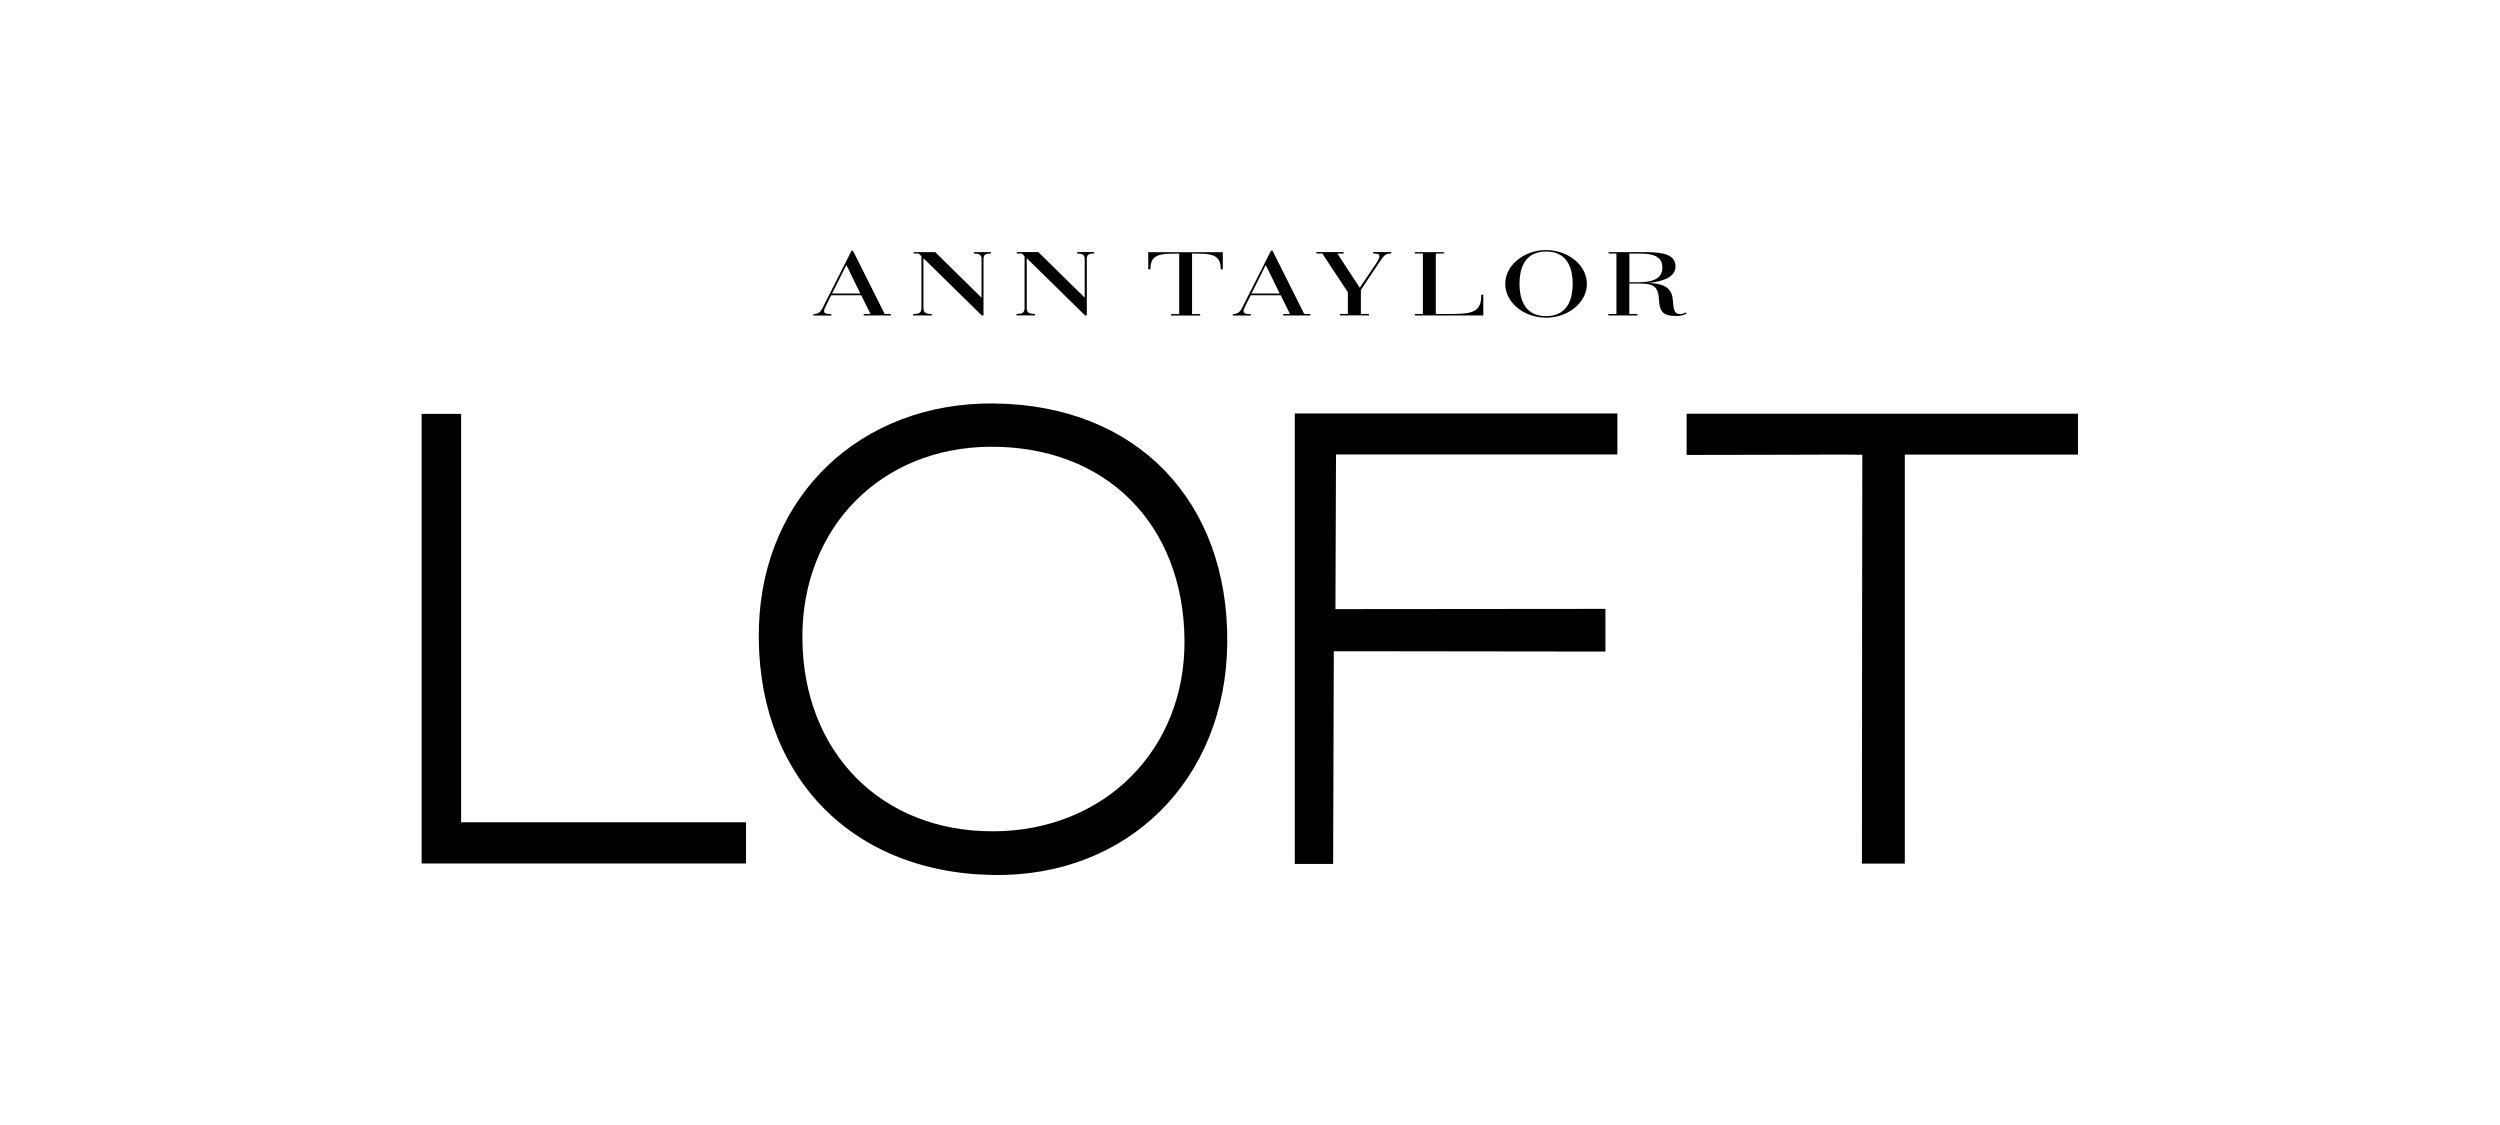 <?xml version="1.0" encoding="UTF-8"?> <svg xmlns="http://www.w3.org/2000/svg" id="Layer_1" data-name="Layer 1" viewBox="0 0 400 180"><path d="m203.58,40.11h-.22l-4.65,9.19c-.39.78-.87.95-1.42.95h-.04v.23h2.88v-.23h-.16c-.64,0-.93-.11-.98-.34-.05-.2.02-.45.24-.9l.88-1.77h4.81l1.48,3h-1.08v.23h4.34v-.23h-.98l-5.08-10.13h-.03Zm-3.34,6.86l2.28-4.57,2.24,4.57h-4.53,0Zm-27.92-6.4h.1c.42,0,.7.07.87.2.19.15.26.38.26.69v6.16l-7.42-7.29h-3.44v.23h.8l.44.43v8.3c0,.34-.09.58-.27.73-.19.15-.51.21-.98.21h-.05v.23h2.97v-.23h-.07c-.5,0-.82-.08-1.02-.25-.17-.14-.23-.37-.23-.69v-7.98l9.32,9.15h.29v-9.01c0-.3.04-.53.22-.68.16-.14.42-.21.86-.21h.11v-.23h-2.73v.23h-.02Zm-16.49,0h.09c.42,0,.71.07.87.21.2.15.26.38.26.69v6.16l-7.42-7.29h-3.44v.23h.8l.44.43v8.3c0,.34-.09.58-.28.73s-.51.21-.98.21h-.06v.23h2.97v-.23h-.07c-.51,0-.82-.08-1.03-.26-.16-.14-.23-.37-.23-.69v-7.98l9.32,9.15h.29v-9c0-.3.05-.54.22-.68.16-.14.42-.21.86-.21h.11v-.23h-2.74v.23h.04Zm63.87,0h.12c.67,0,.86.11.89.37.04.24-.13.6-.5,1.17l-2.65,3.93-3.58-5.48h1v-.23h-4.36v.23h.94l4.1,6.19v3.48h-1.28v.23h4.65v-.23h-1.29v-3.84l3.21-4.81c.4-.59.77-1.02,1.51-1.02h.14v-.23h-2.89v.23Zm16.62,8.86c-.72.69-2.09.81-4.42.81h-2.17v-9.67h1.28v-.23h-4.63v.23h1.28v9.67h-1.29v.23h10.96v-3.31h-.33c0,1.1-.19,1.78-.69,2.27m-99.84-9.32h-.22l-4.65,9.19c-.39.78-.87.95-1.41.95h-.04v.23h2.87v-.23h-.16c-.65,0-.93-.11-.99-.34-.05-.2.02-.45.24-.9l.88-1.77h4.81l1.48,3h-1.09v.23h4.34v-.23h-.98l-5.08-10.13h0Zm-3.34,6.86l2.29-4.57,2.24,4.57h-4.53Zm114.24-6.96c-3.49,0-6.53,2.39-6.53,5.41s3.03,5.41,6.53,5.41,6.53-2.39,6.53-5.41-3.03-5.41-6.53-5.41m0,10.57c-3.75,0-4.25-3.24-4.25-5.17s.5-5.17,4.25-5.17,4.26,3.25,4.26,5.17-.5,5.17-4.26,5.17m22.38-.6c-.27.15-.62.27-.93.27-.93,0-1.06-.73-1.16-2.17-.11-1.72-.98-2.67-3.83-2.82,2.25-.22,4.25-.95,4.25-2.61,0-1.91-1.92-2.31-4.86-2.31h-5.84v.23h1.25v9.67h-1.29v.23h4.64v-.23h-1.29v-4.87h1.89c2.14,0,2.75.73,2.84,2.43.06.99.17,1.75.69,2.22.39.35,1,.54,1.98.54.77,0,1.26-.12,1.75-.38l-.1-.21h0Zm-7.55-4.82h-1.5v-4.58h1.86c2.87,0,3.42,1.09,3.42,2.24,0,1.67-1.4,2.34-3.79,2.34m-78.46-2.08h.33c0-.9.24-1.5.65-1.86.66-.57,1.73-.64,3.52-.64h.44v9.67h-1.3v.23h4.66v-.23h-1.3v-9.67h.43c1.79,0,2.85.07,3.52.64.42.35.64.95.64,1.86h.33v-2.73h-11.93v2.73h0Zm-24.76,89.93c-17.96.08-30.51-12.63-30.59-30.97-.07-17.61,12.56-30.45,30.05-30.56,18.49-.11,30.97,12.36,31.09,31.04.11,17.48-12.84,30.41-30.55,30.49m.12-68.46c-21.49-.22-37.02,14.86-37.66,35.65-.71,22.99,13.99,39.41,37.46,39.8,21.51.35,37.26-15.19,37.47-37.1.23-22.85-14.61-38.12-37.28-38.34m48.1,73.67h6.12l.11-34.03h3.78l39.68.05v-6.83l-43.2.04.09-24.75h45.02v-6.56h-51.61v72.09Zm62.68-72.03v6.59c8.47,0,24.66-.06,24.66-.06l3.45.03s-.06,42.41-.06,61.94v3.48h6.86v-65.44h27.71v-6.54h-62.63,0Zm-196.08.02h-6.32v71.93h51.9v-6.59h-45.58v-65.36.03Z"></path></svg> 